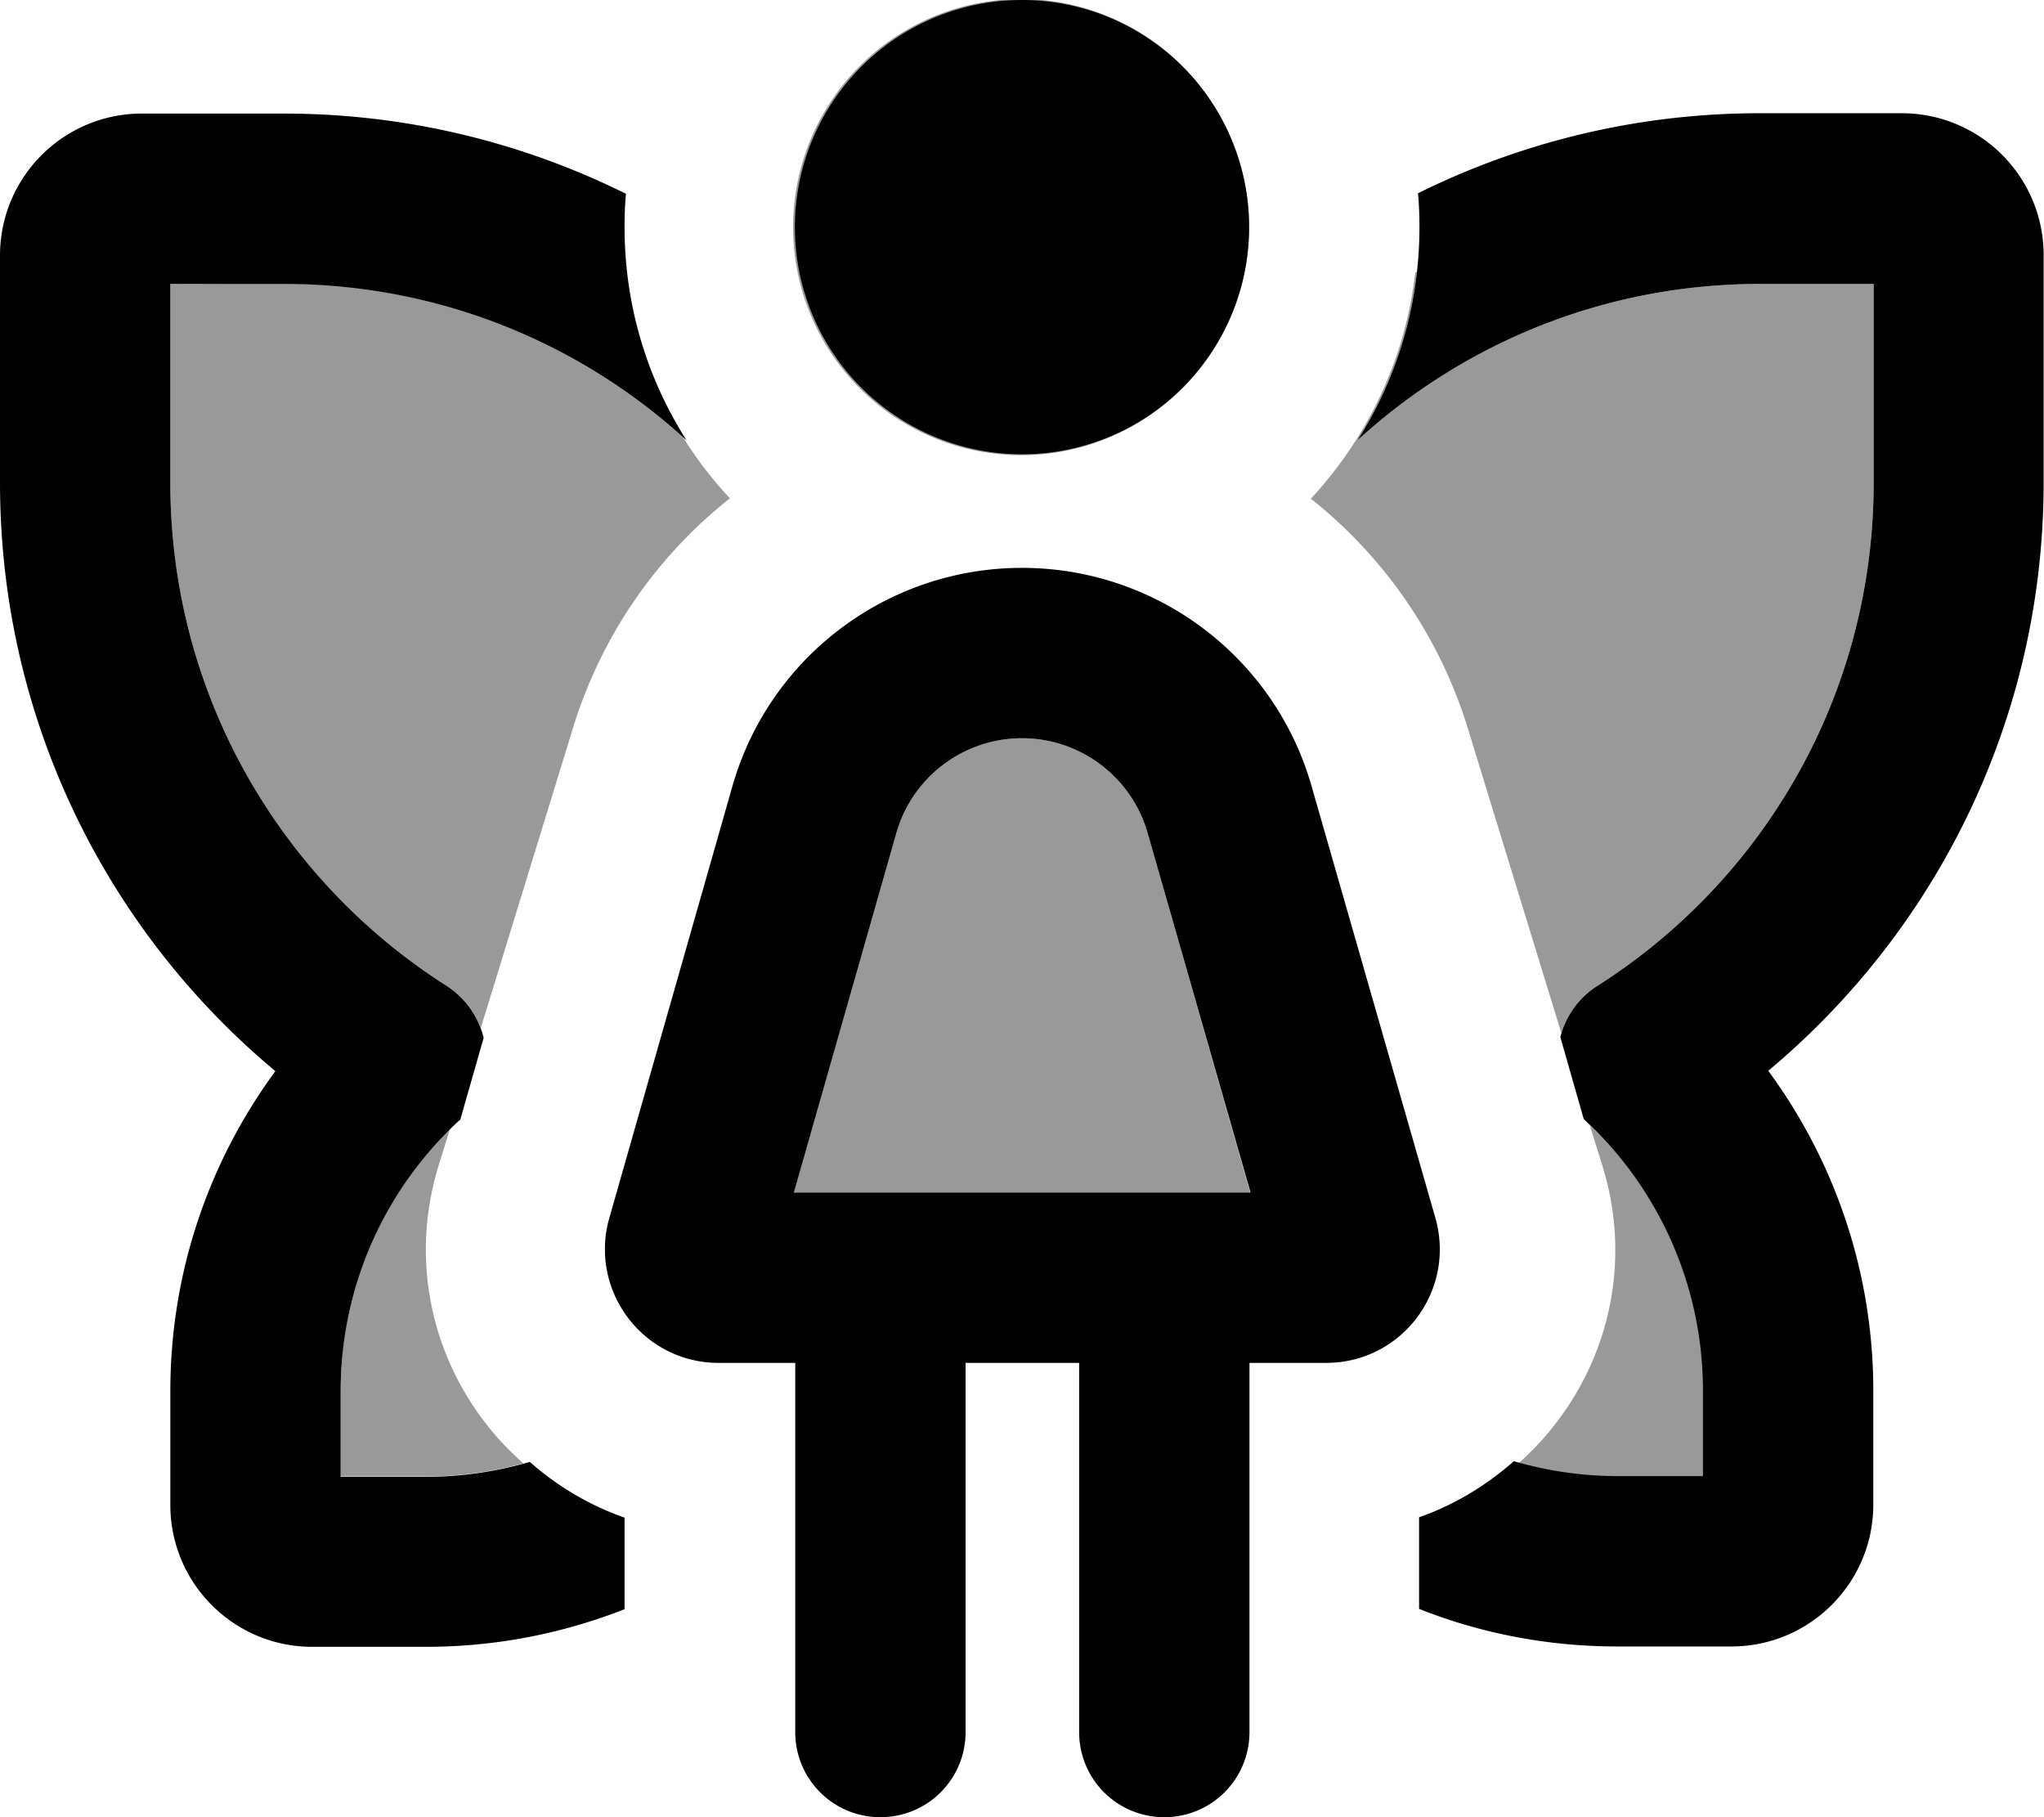 <svg xmlns="http://www.w3.org/2000/svg" viewBox="0 0 576 512"><!--! Font Awesome Pro 7.1.0 by @fontawesome - https://fontawesome.com License - https://fontawesome.com/license (Commercial License) Copyright 2025 Fonticons, Inc. --><path opacity=".4" fill="currentColor" d="M48 80l0 56c0 59.6 31 112 77.9 141.8 4.4 2.8 7.8 7 9.6 11.8l26-84.6c8.1-26.2 23.7-48.4 44.2-64.6-5-5.3-9.4-11.1-13.3-17.3-29.8-26.8-69.2-43.2-112.4-43.2L48 80zM96 392l0 24 24 0c9.5 0 18.7-1.3 27.5-3.7-22.7-19.8-33.7-52-23.9-83.9l3.2-10.3C107.7 337.1 96 363.1 96 392zM223.5 64A64.2 64.2 0 1 0 352 64 64.2 64.2 0 1 0 223.5 64zm.1 272l128.7 0-28.9-101.3c-4.5-15.8-19-26.7-35.4-26.7s-30.9 10.9-35.4 26.7L223.6 336zM369.4 140.5c20.4 16.2 36.1 38.4 44.2 64.6L440 291.1c1.6-5.4 5.2-10.2 10.1-13.3 46.9-29.9 77.9-82.2 77.9-141.8l0-56-32 0c-43.8 0-83.6 16.7-113.5 44.1 9-14 14.9-30.2 16.8-47.6l-.5 .4c-2.8 24.4-13.5 46.5-29.4 63.6zm58.5 271.7c9 2.5 18.4 3.9 28.2 3.9l24 0 0-24c0-29.5-12.3-56.2-32.1-75.1l3.6 11.6c9.8 31.8-1.2 63.8-23.7 83.7z"/><path fill="currentColor" d="M352 64a64 64 0 1 0 -128 0 64 64 0 1 0 128 0zm.4 272l-128.7 0 28.9-101.3c4.5-15.8 19-26.7 35.4-26.7s30.9 10.9 35.4 26.7L352.4 336zM288 160c-37.9 0-71.2 25.1-81.6 61.5L171.7 343.2c-5.8 20.4 9.5 40.8 30.8 40.8l21.6 0 0 104c0 13.3 10.7 24 24 24s24-10.7 24-24l0-104 32 0 0 104c0 13.3 10.7 24 24 24s24-10.7 24-24l0-104 21.6 0c21.3 0 36.6-20.3 30.8-40.8L369.6 221.5C359.2 185.1 325.9 160 288 160zM176.4 54.6C147.4 40.2 114.6 32 80 32L40 32C17.9 32 0 49.9 0 72l0 64C0 202.7 30.2 262.3 77.6 301.8 59 327.1 48 358.3 48 392l0 32c0 22.1 17.9 40 40 40l32 0c19.8 0 38.7-3.8 56-10.6l0-25.8c-10-3.5-19-8.9-26.7-15.7-9.3 2.7-19.1 4.2-29.3 4.2l-24 0 0-24c0-30.2 12.8-57.3 33.3-76.3l.4-.3 6.6-23.1C134.8 286.3 131.1 281.2 125.9 277.8 79 248 48 195.6 48 136l0-56 32 0c43.8 0 83.6 16.7 113.5 44.1-11.1-17.4-17.5-38-17.5-60.1 0-3.2 .1-6.3 .4-9.4zm223.2 0c.3 3.1 .4 6.2 .4 9.4 0 22.1-6.4 42.8-17.5 60.1 29.9-27.4 69.7-44.1 113.5-44.1l32 0 0 56c0 59.6-31 112-77.9 141.8-5.2 3.3-8.9 8.5-10.4 14.4l6.6 23.1 .3 .3c20.5 19 33.3 46.2 33.3 76.3l0 24-24 0c-10.2 0-20-1.5-29.3-4.2-7.7 6.8-16.7 12.3-26.7 15.8l0 25.8c17.3 6.9 36.2 10.6 56 10.6l32 0c22.1 0 40-17.9 40-40l0-32c0-33.7-11-64.9-29.6-90.2 47.4-39.6 77.6-99.2 77.6-165.8l0-64c0-22.1-17.9-40-40-40l-40 0c-34.6 0-67.4 8.2-96.4 22.6z"/></svg>